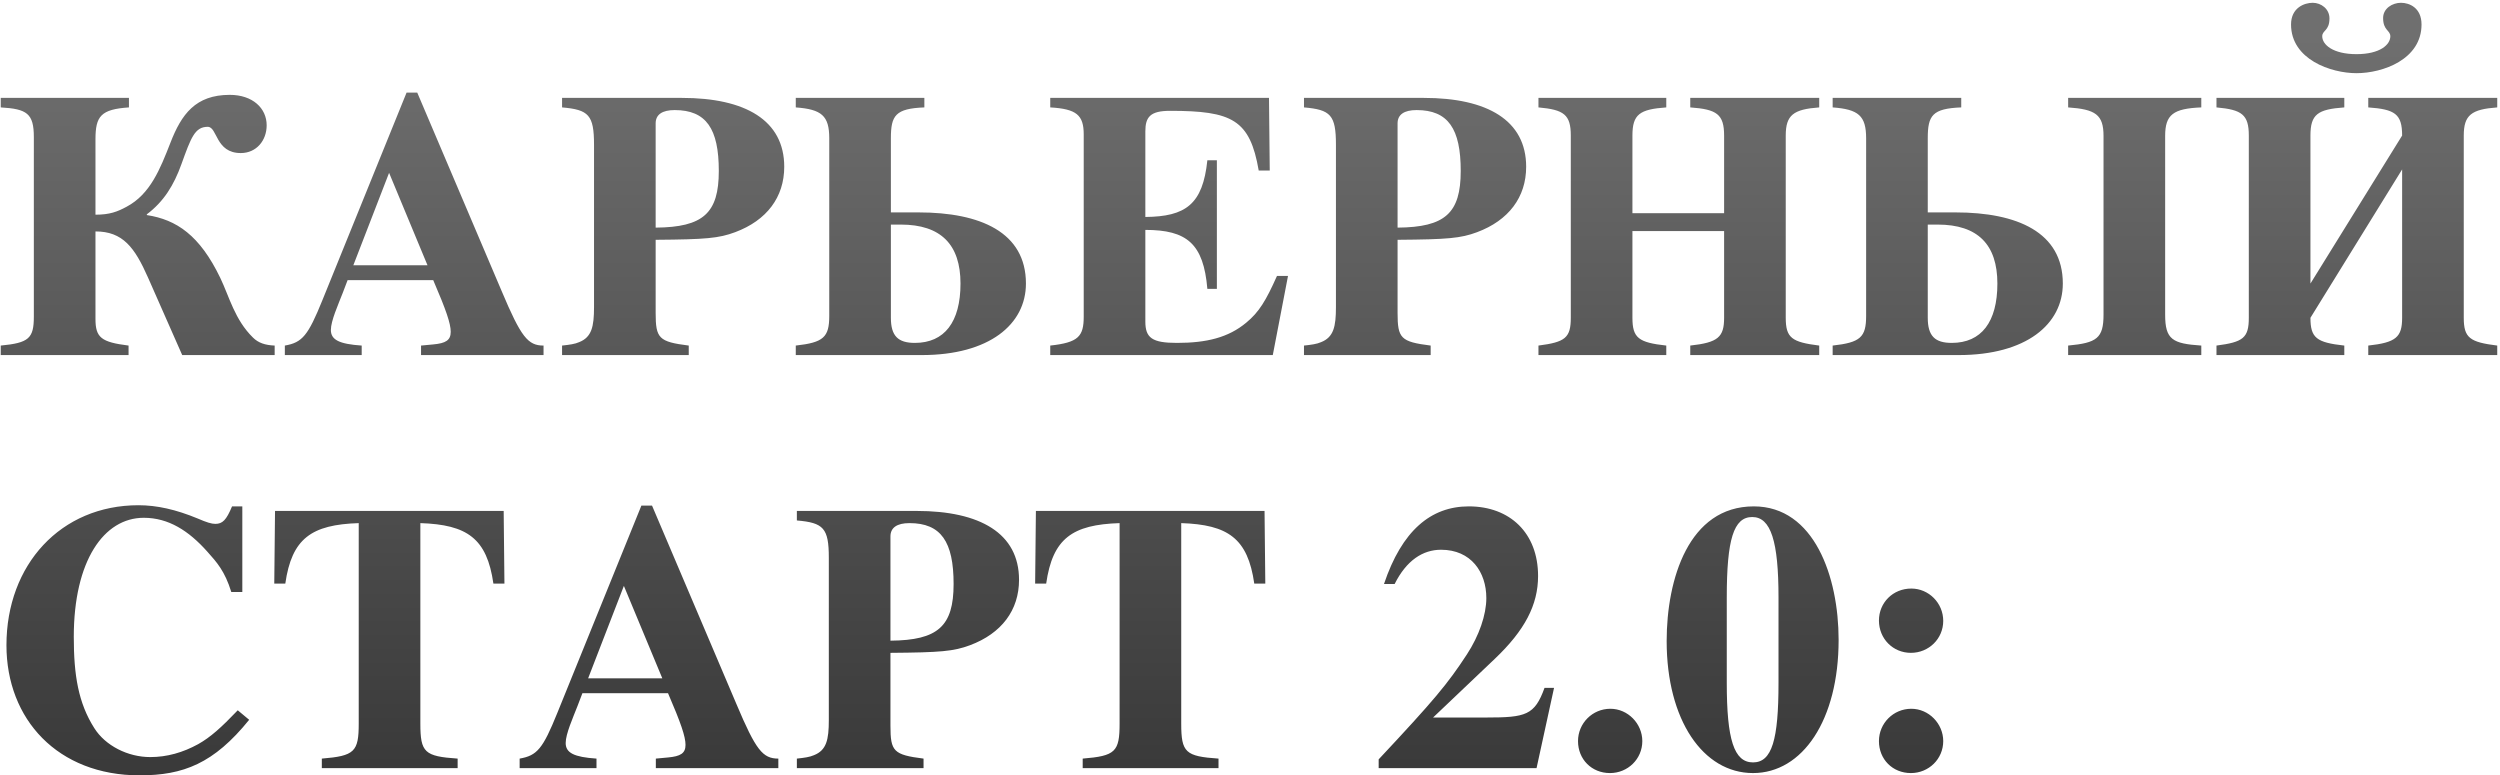 <?xml version="1.0" encoding="UTF-8"?> <svg xmlns="http://www.w3.org/2000/svg" width="345" height="107" viewBox="0 0 345 107" fill="none"> <path d="M17.795 13.51H0.102V14.822C3.725 15.033 4.67 15.662 4.67 18.918V43.697C4.67 46.69 3.987 47.32 0.102 47.688V49H17.742V47.688C13.963 47.215 13.175 46.585 13.175 44.013V31.938C16.955 31.938 18.582 34.142 20.42 38.29L25.145 49H37.903V47.688C36.59 47.635 35.645 47.32 34.91 46.585C32.39 44.117 31.655 40.968 30.395 38.343C27.56 32.462 24.358 30.31 20.262 29.68V29.575C22.573 27.843 23.99 25.585 25.04 22.645C26.352 19.023 26.878 17.5 28.663 17.5C30.027 17.5 29.712 21.122 33.23 21.122C35.383 21.122 36.8 19.39 36.8 17.29C36.8 14.928 34.858 13.09 31.707 13.09C26.983 13.09 25.04 15.768 23.517 19.705C22.1 23.328 20.735 26.793 17.48 28.525C16.22 29.207 15.17 29.628 13.175 29.628V19.233C13.175 16.03 13.91 15.085 17.795 14.822V13.51ZM75.009 47.688C72.856 47.688 71.911 46.532 69.234 40.18L57.579 12.775H56.109L44.506 41.388C42.511 46.322 41.724 47.267 39.309 47.688V49H49.914V47.688C46.816 47.477 45.661 46.9 45.661 45.535C45.661 44.275 46.659 42.07 47.289 40.443L47.971 38.657H59.784C61.569 42.805 62.199 44.642 62.199 45.797C62.199 46.953 61.516 47.373 59.784 47.53L58.104 47.688V49H75.009V47.688ZM48.759 36.61L53.694 23.852L58.996 36.61H48.759ZM90.48 33.093C97.41 33.04 99.195 32.883 101.452 32.042C105.81 30.415 108.225 27.212 108.225 23.012C108.225 16.608 102.87 13.51 94.102 13.51H77.565V14.822C81.24 15.137 81.975 15.873 81.975 19.968V42.385C81.975 45.062 81.66 46.532 79.927 47.215C79.35 47.477 78.562 47.583 77.565 47.688V49H95.047V47.688C90.9 47.163 90.48 46.69 90.48 43.172V33.093ZM90.48 17.027C90.48 15.82 91.372 15.19 93.105 15.19C97.462 15.19 99.195 17.762 99.195 23.59C99.195 29.418 97.042 31.36 90.48 31.413V17.027ZM127.562 13.51H109.817V14.822C113.387 15.085 114.437 15.977 114.437 19.075V43.593C114.437 46.532 113.649 47.267 109.817 47.688V49H127.194C136.539 49 141.579 44.748 141.579 39.13C141.579 32.042 135.279 29.312 126.774 29.312H122.942V19.075C122.942 15.925 123.572 14.98 127.562 14.822V13.51ZM122.942 30.992H124.307C129.872 30.992 132.549 33.775 132.549 39.13C132.549 44.432 130.344 47.32 126.249 47.32C123.939 47.32 122.942 46.375 122.942 43.855V30.992ZM175.12 13.51H144.933V14.822C148.555 15.033 149.553 15.873 149.553 18.55V43.697C149.553 46.428 148.818 47.267 144.933 47.688V49H175.645L177.745 38.08H176.223C174.7 41.492 173.755 43.068 171.97 44.538C169.503 46.585 166.51 47.32 162.415 47.32C159.003 47.32 158.058 46.638 158.058 44.38V31.727C163.78 31.727 166.09 33.617 166.615 39.865H167.928V22.12H166.615C165.985 28.21 163.623 29.89 158.058 29.942V18.13C158.058 16.135 158.74 15.295 161.47 15.295C170.028 15.295 172.495 16.503 173.703 23.538H175.225L175.12 13.51ZM192.865 33.093C199.795 33.04 201.58 32.883 203.837 32.042C208.195 30.415 210.61 27.212 210.61 23.012C210.61 16.608 205.255 13.51 196.487 13.51H179.95V14.822C183.625 15.137 184.36 15.873 184.36 19.968V42.385C184.36 45.062 184.045 46.532 182.312 47.215C181.735 47.477 180.947 47.583 179.95 47.688V49H197.432V47.688C193.285 47.163 192.865 46.69 192.865 43.172V33.093ZM192.865 17.027C192.865 15.82 193.757 15.19 195.49 15.19C199.847 15.19 201.58 17.762 201.58 23.59C201.58 29.418 199.427 31.36 192.865 31.413V17.027ZM237.927 31.885V43.855C237.927 46.532 237.087 47.267 233.255 47.688V49H251.052V47.688C247.272 47.215 246.432 46.638 246.432 43.855V18.707C246.432 15.873 247.482 15.085 251.052 14.822V13.51H233.255V14.822C236.93 15.085 237.927 15.768 237.927 18.707V29.418H225.275V18.707C225.275 15.768 226.272 15.085 229.947 14.822V13.51H212.307V14.822C215.825 15.137 216.77 15.82 216.77 18.707V43.855C216.77 46.638 215.982 47.215 212.307 47.688V49H229.947V47.688C226.115 47.267 225.275 46.638 225.275 43.855V31.885H237.927ZM290.286 43.435C290.286 46.69 289.341 47.32 285.404 47.688V49H303.779V47.688C299.789 47.425 298.791 46.847 298.791 43.435V18.76C298.791 15.82 299.894 14.98 303.779 14.822V13.51H285.404V14.822C289.184 15.085 290.286 15.82 290.286 18.76V43.435ZM270.651 13.51H252.906V14.822C256.476 15.085 257.526 15.977 257.526 19.075V43.593C257.526 46.532 256.739 47.267 252.906 47.688V49H270.284C279.629 49 284.669 44.748 284.669 39.13C284.669 32.042 278.369 29.312 269.864 29.312H266.031V19.075C266.031 15.925 266.661 14.98 270.651 14.822V13.51ZM266.031 30.992H267.396C272.961 30.992 275.639 33.775 275.639 39.13C275.639 44.432 273.434 47.32 269.339 47.32C267.029 47.32 266.031 46.375 266.031 43.855V30.992ZM316.164 3.377C316.164 8.207 321.676 10.098 325.194 10.098C328.816 10.098 334.171 8.207 334.171 3.377C334.171 1.067 332.491 0.385 331.336 0.385C330.129 0.385 328.869 1.173 328.869 2.485C328.869 4.218 329.866 4.165 329.866 5.005C329.866 6.16 328.449 7.473 325.194 7.473C321.939 7.473 320.469 6.16 320.469 5.005C320.469 4.165 321.466 4.27 321.466 2.538C321.466 1.225 320.311 0.385 319.156 0.385C318.001 0.385 316.164 1.067 316.164 3.377ZM331.494 23.38V43.855C331.494 46.532 330.654 47.267 326.821 47.688V49H344.619V47.688C340.839 47.215 339.999 46.638 339.999 43.855V18.707C339.999 15.873 341.049 15.085 344.619 14.822V13.51H326.821V14.822C330.496 15.085 331.494 15.715 331.494 18.707L318.841 39.13V18.707C318.841 15.768 319.839 15.085 323.514 14.822V13.51H305.874V14.822C309.391 15.137 310.336 15.82 310.336 18.707V43.855C310.336 46.638 309.549 47.215 305.874 47.688V49H323.514V47.688C319.681 47.267 318.841 46.638 318.841 43.855L331.494 23.38ZM32.81 98.02C30.5 100.435 29.03 101.747 27.35 102.692C25.25 103.847 23.045 104.477 20.735 104.477C17.637 104.477 14.54 102.902 13.018 100.487C10.812 97.022 10.182 93.19 10.182 87.888C10.182 77.388 14.33 71.455 19.843 71.455C23.255 71.455 26.038 73.24 28.61 76.127C29.922 77.597 31.025 78.805 31.918 81.692H33.44V69.88H32.023C31.235 71.77 30.71 72.295 29.712 72.295C29.188 72.295 28.505 72.085 27.297 71.56C24.253 70.3 21.628 69.722 19.108 69.722C8.398 69.722 0.89 77.912 0.89 89.043C0.89 99.28 7.978 106.998 19.265 106.998C25.302 106.998 29.503 105.37 34.385 99.332L32.81 98.02ZM49.504 99.858C49.504 103.742 48.927 104.32 44.412 104.687V106H63.154V104.687C58.587 104.372 58.009 103.847 58.009 99.858V72.19C64.467 72.4 67.197 74.29 68.089 80.537H69.612L69.507 70.51H37.954L37.849 80.537H39.372C40.264 74.29 42.994 72.4 49.504 72.19V99.858ZM107.411 104.687C105.259 104.687 104.314 103.532 101.636 97.18L89.981 69.775H88.511L76.909 98.388C74.914 103.322 74.126 104.268 71.711 104.687V106H82.316V104.687C79.219 104.477 78.064 103.9 78.064 102.535C78.064 101.275 79.061 99.07 79.691 97.442L80.374 95.657H92.186C93.971 99.805 94.601 101.642 94.601 102.797C94.601 103.952 93.919 104.372 92.186 104.53L90.506 104.687V106H107.411V104.687ZM81.161 93.61L86.096 80.853L91.399 93.61H81.161ZM122.882 90.093C129.812 90.04 131.597 89.882 133.854 89.043C138.212 87.415 140.627 84.213 140.627 80.013C140.627 73.608 135.272 70.51 126.504 70.51H109.967V71.823C113.642 72.138 114.377 72.873 114.377 76.968V99.385C114.377 102.062 114.062 103.532 112.329 104.215C111.752 104.477 110.964 104.582 109.967 104.687V106H127.449V104.687C123.302 104.162 122.882 103.69 122.882 100.172V90.093ZM122.882 74.028C122.882 72.82 123.774 72.19 125.507 72.19C129.864 72.19 131.597 74.763 131.597 80.59C131.597 86.418 129.444 88.36 122.882 88.412V74.028ZM154.504 99.858C154.504 103.742 153.927 104.32 149.412 104.687V106H168.154V104.687C163.587 104.372 163.009 103.847 163.009 99.858V72.19C169.467 72.4 172.197 74.29 173.089 80.537H174.612L174.507 70.51H142.954L142.849 80.537H144.372C145.264 74.29 147.994 72.4 154.504 72.19V99.858ZM214.459 94.922H213.146C211.781 98.703 210.574 99.017 205.114 99.017H197.764L206.269 90.933C210.416 86.995 212.254 83.478 212.254 79.487C212.254 73.555 208.369 69.88 202.699 69.88C197.449 69.88 193.459 73.24 190.991 80.59H192.461C194.089 77.335 196.346 75.865 198.866 75.865C203.014 75.865 205.114 78.963 205.114 82.532C205.114 84.843 204.116 87.73 202.436 90.302C199.759 94.397 197.921 96.603 190.256 104.792V106H212.044L214.459 94.922ZM226.639 102.272C226.639 99.858 224.644 97.81 222.229 97.81C219.761 97.81 217.766 99.805 217.766 102.272C217.766 104.792 219.656 106.683 222.176 106.683C224.644 106.683 226.639 104.74 226.639 102.272ZM253.729 88.308C253.729 79.593 250.369 69.88 242.021 69.88C233.044 69.88 229.999 79.907 229.999 88.465C229.999 99.385 235.039 106.683 241.916 106.683C248.741 106.683 253.729 99.385 253.729 88.308ZM245.434 94.24C245.434 102.062 244.541 105.212 241.916 105.212C239.291 105.212 238.294 102.062 238.294 94.24V82.427C238.294 74.448 239.239 71.35 241.811 71.35C244.384 71.35 245.434 74.71 245.434 82.427V94.24ZM268.166 85.683C268.166 83.215 266.171 81.22 263.756 81.22C261.236 81.22 259.294 83.162 259.294 85.63C259.294 88.15 261.236 90.093 263.704 90.093C266.171 90.093 268.166 88.15 268.166 85.683ZM268.166 102.272C268.166 99.858 266.171 97.81 263.756 97.81C261.289 97.81 259.294 99.805 259.294 102.272C259.294 104.792 261.184 106.683 263.704 106.683C266.171 106.683 268.166 104.74 268.166 102.272Z" fill="url(#paint0_linear_25_4)"></path> <defs> <linearGradient id="paint0_linear_25_4" x1="174.125" y1="5" x2="174.125" y2="119" gradientUnits="userSpaceOnUse"> <stop stop-color="#6F6F6F"></stop> <stop offset="1" stop-color="#333333"></stop> </linearGradient> </defs> </svg> 